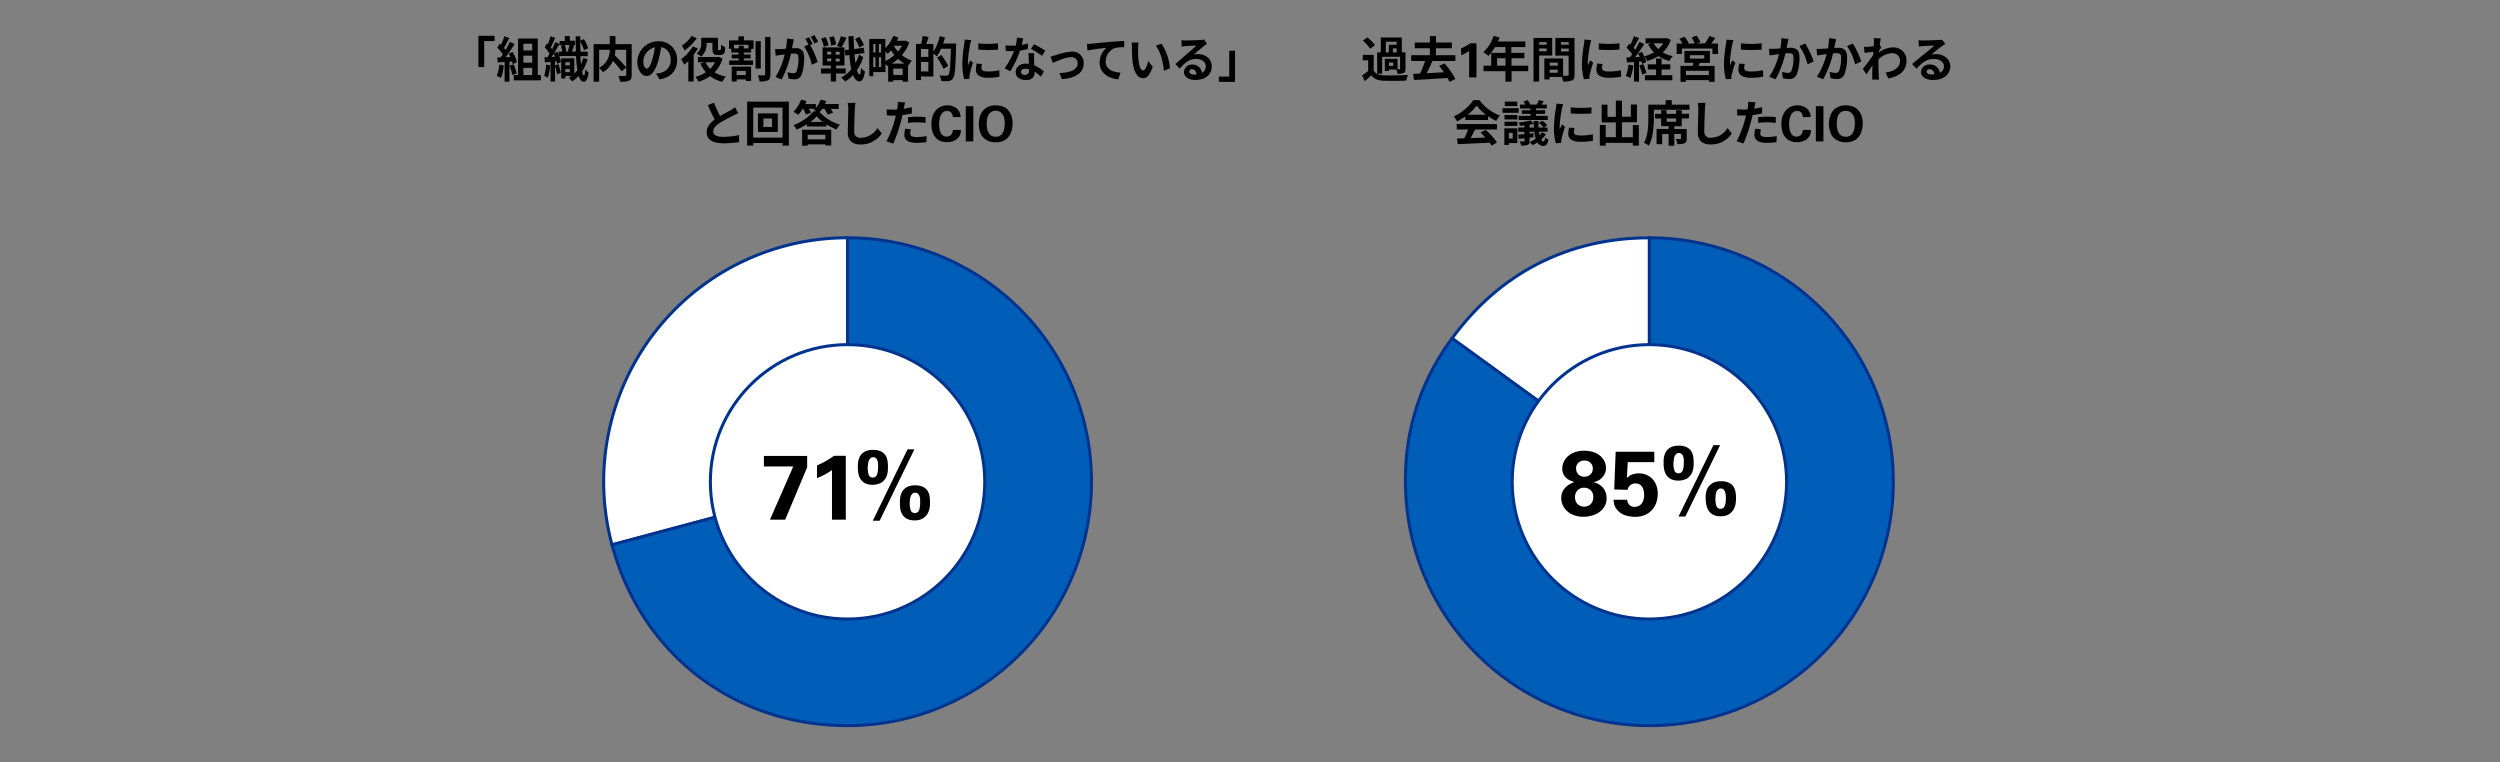 <svg xmlns="http://www.w3.org/2000/svg" viewBox="0 0 820 250"><rect x="0" y="0" width="820" height="250" fill="#808080" stroke="none"/><defs><style>.cls-1{fill:#fff;}.cls-1,.cls-2{stroke:#00338d;stroke-miterlimit:10;}.cls-2{fill:#005eb8;}.cls-3{fill:none;}</style></defs><g id="レイヤー_2" data-name="レイヤー 2"><g id="レイヤー_1-2" data-name="レイヤー 1"><path class="cls-1" d="M278,158l-77.26,20.71a80,80,0,0,1,56.56-98A79,79,0,0,1,278,78Z"/><path class="cls-2" d="M278,158V78a80,80,0,0,1,0,160c-37.11,0-67.66-23.44-77.26-59.29Z"/><circle class="cls-1" cx="278" cy="158.04" r="45"/><path d="M250.56,149.54h14.19v3.72l-7.2,17.19h-5L260.19,153h-9.63Z"/><path d="M268,152.66a30.67,30.67,0,0,0,5.55-3.15h3.87v20.94h-4.53V154.16a18.79,18.79,0,0,1-1.92,1.24,23,23,0,0,1-3,1.43Z"/><path d="M281.38,153.38c0-.26,0-.59,0-1a8.05,8.05,0,0,1,.17-1.23,5.6,5.6,0,0,1,.43-1.27,3.93,3.93,0,0,1,.86-1.16,4.07,4.07,0,0,1,1.41-.84,6.14,6.14,0,0,1,2.11-.31,5.82,5.82,0,0,1,2.52.46,3.73,3.73,0,0,1,1.49,1.23,4.49,4.49,0,0,1,.7,1.76,11.38,11.38,0,0,1,.18,2c0,.38,0,.9-.07,1.57a5.52,5.52,0,0,1-.56,2,4.44,4.44,0,0,1-1.51,1.71,6.19,6.19,0,0,1-5.19.28,3.92,3.92,0,0,1-1.49-1.2,5,5,0,0,1-.82-1.8A9.41,9.41,0,0,1,281.38,153.38Zm3.24-.12a6.93,6.93,0,0,0,.35,2.55,1.28,1.28,0,0,0,1.3.81,1.64,1.64,0,0,0,.71-.15,1.27,1.27,0,0,0,.54-.54,3.6,3.6,0,0,0,.36-1.07,9.26,9.26,0,0,0,.13-1.75c0-.3,0-.64,0-1a4.7,4.7,0,0,0-.2-1,1.94,1.94,0,0,0-.48-.81,1.22,1.22,0,0,0-.9-.33,1.32,1.32,0,0,0-1,.39,2.36,2.36,0,0,0-.52.93,4.62,4.62,0,0,0-.2,1.11Q284.62,152.93,284.62,153.26Zm15.3-5.88-11.4,23.43h-2.25l11.4-23.43ZM295.18,165q0-.39,0-1a8.1,8.1,0,0,1,.17-1.22,5.6,5.6,0,0,1,.43-1.27,3.93,3.93,0,0,1,.86-1.16,4.07,4.07,0,0,1,1.41-.84,6.14,6.14,0,0,1,2.11-.31,5.82,5.82,0,0,1,2.52.46,3.73,3.73,0,0,1,1.49,1.23,4.49,4.49,0,0,1,.7,1.76,11.21,11.21,0,0,1,.18,2c0,.38,0,.9-.09,1.57a5.75,5.75,0,0,1-.57,2,4.54,4.54,0,0,1-1.51,1.72,5.07,5.07,0,0,1-3,.74,5.15,5.15,0,0,1-2.23-.44,3.86,3.86,0,0,1-1.49-1.21,4.94,4.94,0,0,1-.81-1.82A10,10,0,0,1,295.18,165Zm3.21-.09a6.67,6.67,0,0,0,.36,2.53,1.32,1.32,0,0,0,1.32.83,1.64,1.64,0,0,0,.71-.15,1.27,1.27,0,0,0,.54-.54,3.6,3.6,0,0,0,.36-1.07,9.26,9.26,0,0,0,.13-1.75c0-.3,0-.64,0-1a4.18,4.18,0,0,0-.21-1,2.09,2.09,0,0,0-.5-.81,1.22,1.22,0,0,0-.9-.33,1.32,1.32,0,0,0-1,.39,2.36,2.36,0,0,0-.52.93,4.55,4.55,0,0,0-.2,1.09C298.4,164.35,298.39,164.66,298.39,164.9Z"/><path d="M156.92,11.75h5.3v1.72h-3.41V22h-1.89Z"/><path d="M165.24,21.46a15.73,15.73,0,0,1-.91,4.12,9,9,0,0,0-1.39-.68,12.17,12.17,0,0,0,.81-3.71Zm1.87-1.25v6.58h-1.6V20.34l-2.25.16-.15-1.67,1.12,0c.23-.31.48-.64.7-1a14.09,14.09,0,0,0-1.82-2.19l.85-1.31.37.34a21.45,21.45,0,0,0,1.1-2.79l1.6.59c-.55,1.11-1.17,2.34-1.72,3.24a7.37,7.37,0,0,1,.53.67,24.48,24.48,0,0,0,1.4-2.63l1.54.68c-.85,1.4-1.92,3-2.9,4.33l1.53-.06c-.17-.39-.35-.77-.53-1.11l1.28-.59a13.6,13.6,0,0,1,1.39,3.38l-1.36.67c-.05-.26-.13-.54-.22-.86Zm1.36.88a18.49,18.49,0,0,1,1,3l-1.43.53a16.54,16.54,0,0,0-.89-3.09Zm8.94,3.54v1.71h-8.89V24.63h1.4v-12h6.47v12Zm-5.74-10.29v2.22h2.9V14.34Zm2.9,3.92h-2.9v2.29h2.9Zm-2.9,6.37h2.9V22.26h-2.9Z"/><path d="M180.46,21.41a17.1,17.1,0,0,1-.75,4.09,7.37,7.37,0,0,0-1.23-.6,13.12,13.12,0,0,0,.61-3.71Zm12.28-2a15.64,15.64,0,0,1-1.82,4.06c.16.8.38,1.26.62,1.28s.35-.72.42-1.95a6,6,0,0,0,1.11,1c-.36,2.47-1,3-1.59,3-.76,0-1.31-.69-1.7-1.91a11.26,11.26,0,0,1-2.12,1.84,5.67,5.67,0,0,0-1.08-1.22,7.86,7.86,0,0,0,.87-.6h-2v.83h-1.37V19.14h4.3v5a11.33,11.33,0,0,0,1-1.11,45.33,45.33,0,0,1-.44-4.65h-5.51a9.79,9.79,0,0,1,.57,2l-1.27.56a6.38,6.38,0,0,0-.17-.85l-.5.05v1.28l1.14-.37a18.64,18.64,0,0,1,.74,2.89l-1.24.46a20.88,20.88,0,0,0-.64-2.81v5.15h-1.48V20.31l-1.85.16-.15-1.68,1,0c.22-.36.45-.76.69-1.17a14.4,14.4,0,0,0-1.59-2.11l.74-1.34c.11.1.2.21.31.32a20,20,0,0,0,.83-2.61l1.52.51c-.45,1.08-1,2.31-1.41,3.2a6.52,6.52,0,0,1,.41.55c.41-.82.79-1.63,1.06-2.34l1.4.64v-1h1.72V11.83h1.64v1.53h1.72v1.43h-.87l.57.12c-.25.71-.51,1.48-.72,2h1.29c0-1.54-.07-3.2-.09-5h1.55v1.44l1.2-.53a17.13,17.13,0,0,1,1.37,3l-1.38.64a15,15,0,0,0-1.19-2.85c0,1.17,0,2.29.05,3.33h2.38v1.49H190.4c0,1,.09,1.84.17,2.6a11.69,11.69,0,0,0,.74-2Zm-10.7-.8c-.14-.34-.27-.68-.41-1-.21.37-.44.72-.66,1.06Zm.73-1.62c.15.3.3.64.44,1V16.93h1.19A8.75,8.75,0,0,0,184,15l.81-.19h-1.34v-.36c-.51.93-1.11,2-1.71,3Zm3.49-.24a17.86,17.86,0,0,0,.51-2h-1.52a6.76,6.76,0,0,1,.42,2l-.55.14h1.75Zm-.83,3.68v1h1.47v-1Zm1.47,3.23v-1h-1.47v1Z"/><path d="M207.19,24.59c0,1-.2,1.56-.84,1.86a7.49,7.49,0,0,1-2.94.34,6.62,6.62,0,0,0-.6-1.89c.9.05,1.92,0,2.21,0s.38-.1.38-.38V16.34h-3.54a13.12,13.12,0,0,1-.22,1.81,39.51,39.51,0,0,1,3.76,4l-1.49,1.23A33.46,33.46,0,0,0,201.05,20a8.18,8.18,0,0,1-3.27,3.68,7.43,7.43,0,0,0-1.26-1.41V26.8h-1.81V14.48H200V11.83h1.87v2.65h5.32Zm-10.67-2.35a6.41,6.41,0,0,0,3.47-5.9h-3.47Z"/><path d="M215.19,24.16c.57-.08,1-.16,1.4-.25A4.23,4.23,0,0,0,220,19.67c0-2.2-1.13-3.83-3.15-4.2a34.61,34.61,0,0,1-.9,4.31c-.89,3.2-2.2,5.15-3.84,5.15s-3.07-1.94-3.07-4.61A6.86,6.86,0,0,1,216,13.54a5.89,5.89,0,0,1,6.08,6.19c0,3.33-1.95,5.7-5.75,6.3ZM214,19.36a26.33,26.33,0,0,0,.8-3.84A4.91,4.91,0,0,0,211,20.11c0,1.6.61,2.39,1.17,2.39S213.41,21.51,214,19.36Z"/><path d="M228.92,15.89a18.73,18.73,0,0,1-1.4,2.06v8.8h-1.75V20a14.85,14.85,0,0,1-1.34,1.23,11.34,11.34,0,0,0-1-1.82,14.82,14.82,0,0,0,3.83-4.19Zm-.38-3.33a16.29,16.29,0,0,1-4,4,11.52,11.52,0,0,0-.89-1.6,11.5,11.5,0,0,0,3.2-3.17ZM237,19.2a10.64,10.64,0,0,1-2.62,4.53,10.92,10.92,0,0,0,3.7,1.39,8.12,8.12,0,0,0-1.16,1.7,10.84,10.84,0,0,1-4-1.84,13.64,13.64,0,0,1-3.82,1.84,7.14,7.14,0,0,0-1-1.6,11.16,11.16,0,0,0,3.43-1.52,11,11,0,0,1-1.81-2.85l1.36-.43h-2.15V18.71h6.48l.33-.08Zm-5.26-5.12a5.5,5.5,0,0,1-1.76,4.51,8.27,8.27,0,0,0-1.49-1.07A4,4,0,0,0,230,14V12.39h5.5v3.47c0,.29,0,.43.05.49a.28.28,0,0,0,.21.07h.32a.52.52,0,0,0,.23-.05c.06,0,.12-.13.15-.35s.05-.74.06-1.33a4.85,4.85,0,0,0,1.36.75,8,8,0,0,1-.23,1.73,1.17,1.17,0,0,1-.58.69,2.09,2.09,0,0,1-.91.19h-.91a1.59,1.59,0,0,1-1.14-.42c-.29-.3-.43-.65-.43-1.71V14.05h-2Zm-.34,6.34a7.86,7.86,0,0,0,1.54,2.17,8.53,8.53,0,0,0,1.6-2.17Z"/><path d="M244,13.25h3.19V16h-.79v1.22h-2.43v.67h2.22v1.26h-2.22v.69H247V21.3h-7.81V19.84h3.1v-.69H240V17.89h2.25v-.67h-2.4V16h-.74V13.25h3.1V11.92H244Zm-4,8.59h6.37v4.75h-1.72v-.54h-3v.7H240Zm5.5-7.15h-4.76v1.19h1.55V15h1.66v.87h1.55Zm-3.88,8.58v1.36h3V23.27Zm7.91-.8h-1.72V13.52h1.72Zm3.17-10.36V24.45c0,1.06-.18,1.58-.79,1.89a6.37,6.37,0,0,1-2.78.38,7.9,7.9,0,0,0-.59-2c.88.05,1.75,0,2.05,0s.37-.1.37-.36V12.11Z"/><path d="M260.36,12.9c-.09.41-.18.91-.26,1.31s-.21,1.06-.32,1.63c.51,0,1-.06,1.26-.06,1.6,0,2.73.75,2.73,3a16.47,16.47,0,0,1-.85,5.78A2.4,2.4,0,0,1,260.44,26a8.14,8.14,0,0,1-1.8-.22l-.33-2.1a8.23,8.23,0,0,0,1.85.34,1.1,1.1,0,0,0,1.13-.69A12.68,12.68,0,0,0,261.9,19c0-1.27-.52-1.44-1.46-1.44-.25,0-.61,0-1,.06a34.93,34.93,0,0,1-3.07,8.46l-2-.83a24.12,24.12,0,0,0,3-7.41c-.53.07-1,.13-1.29.18-.43.05-1.21.16-1.68.24l-.16-2.14c.54,0,1,0,1.59,0s1.19-.07,1.95-.13a19.23,19.23,0,0,0,.32-3.36Zm5.4,1.89a31.81,31.81,0,0,1,2.44,5.52l-1.91.94a18.54,18.54,0,0,0-2.54-6l1.4-.62a18.62,18.62,0,0,0-1-1.89l1.2-.53c.38.59.91,1.6,1.21,2.19Zm1.38-.53a16.91,16.91,0,0,0-1.23-2.21l1.2-.53a19.68,19.68,0,0,1,1.23,2.18Z"/><path d="M274.23,24.13v2.62h-1.72V24.13h-3.24V22.45h3.24V21.5H269.8V15.55h6.12l-1.39-.48a15.84,15.84,0,0,0,1.28-3.2l1.87.53a33.49,33.49,0,0,1-1.7,3.15h1V21.5h-2.73v.95h3.15v1.68Zm-4-8.77a11.51,11.51,0,0,0-.93-2.69l1.48-.49a10.85,10.85,0,0,1,1,2.62Zm1.06,2.52h1.36v-.94h-1.36Zm0,2.22h1.36v-.91h-1.36ZM272.63,15a12.9,12.9,0,0,0-.64-2.76l1.49-.35a13.49,13.49,0,0,1,.75,2.66Zm2.78,2h-1.29v.94h1.29Zm0,2.25h-1.29v.91h1.29Zm7.74-.48A16.2,16.2,0,0,1,281.07,23c.24.89.53,1.4.85,1.43s.41-.74.5-2.11a5.36,5.36,0,0,0,1.29,1.08c-.39,2.69-1.15,3.32-1.79,3.29-.91,0-1.61-.77-2.13-2.07a10.85,10.85,0,0,1-2.61,2.13,6.86,6.86,0,0,0-1.31-1.33,10.08,10.08,0,0,0,3.36-2.7,34,34,0,0,1-.64-4.68l-1.31.17-.18-1.76,1.35-.17c-.07-1.38-.12-2.85-.16-4.41H280c0,1.47.07,2.88.14,4.21l3.21-.42.18,1.75-3.27.43c.09,1,.2,2,.34,2.86a15.06,15.06,0,0,0,1.18-2.81Zm-1.26-3.16a12.7,12.7,0,0,0-1.43-2.78l1.37-.75a11.71,11.71,0,0,1,1.52,2.7Z"/><path d="M298.23,13.94a12.64,12.64,0,0,1-2.43,4.14,10.44,10.44,0,0,0,3.3,1.81,9.2,9.2,0,0,0-1.16,1.6l-.11,0v5.3h-1.76v-.5H293v.5h-1.68V21.51l-.38.17a9.42,9.42,0,0,0-.51-.83v2.78h-4V25h-1.3V12.77h5.26v3a10.59,10.59,0,0,0,2.6-4l1.7.5c-.14.38-.31.75-.49,1.12h2.54l.3-.08Zm-11.8.46v2.83h.72V14.4Zm0,7.6h.72V18.8h-.72Zm2.6-7.6h-.76v2.83H289Zm0,7.6V18.8h-.76V22Zm1.36-2a12.29,12.29,0,0,0,3-1.94,13.21,13.21,0,0,1-1.13-1.58,10.59,10.59,0,0,1-1.12,1.18c-.16-.21-.45-.51-.73-.8Zm6.26.86a11,11,0,0,1-2.08-1.54,15.4,15.4,0,0,1-2.09,1.54Zm-.58,3.73V22.51H293v2.07ZM293.32,15l-.09.13a10.26,10.26,0,0,0,1.31,1.78A10.38,10.38,0,0,0,295.87,15Z"/><path d="M313.6,14.29s0,.64,0,.86c-.2,7.16-.37,9.7-1,10.55a2,2,0,0,1-1.46.88,16.56,16.56,0,0,1-2.39,0,4.64,4.64,0,0,0-.59-1.86,22.12,22.12,0,0,0,2.26.1.77.77,0,0,0,.67-.27c.44-.51.64-2.91.81-8.56h-3.25a14.51,14.51,0,0,1-1.34,2.53,11.28,11.28,0,0,0-1.17-.9v7.47h-4.06v1.17h-1.64V14.4h1.72a19,19,0,0,0,.44-2.57l2,.28c-.26.8-.53,1.6-.79,2.29h2.36V17a17,17,0,0,0,2.05-5.15l1.72.42a20.48,20.48,0,0,1-.59,2Zm-9.1,1.78h-2.42v2.59h2.42Zm0,7.37V20.31h-2.42v3.13Zm5-.86a34.67,34.67,0,0,0-2.11-3.7l1.41-.85a39.33,39.33,0,0,1,2.24,3.56Z"/><path d="M318.56,13.17a13.92,13.92,0,0,0-.36,1.41,41.34,41.34,0,0,0-.73,5.81,7.32,7.32,0,0,0,.06,1c.21-.56.46-1.09.67-1.6l.94.77a38.07,38.07,0,0,0-1.08,3.89,5.56,5.56,0,0,0-.09.73c0,.18,0,.43,0,.66l-1.73.13a20.94,20.94,0,0,1-.6-5.19,45.63,45.63,0,0,1,.63-6.27,12.72,12.72,0,0,0,.15-1.55ZM322.09,21a5.62,5.62,0,0,0-.18,1.33c0,.71.57,1.12,2.09,1.12a16.88,16.88,0,0,0,3.77-.41l.05,2.14a20,20,0,0,1-3.89.32c-2.6,0-3.83-1-3.83-2.61a9.68,9.68,0,0,1,.26-2.06Zm5.26-6.78v2.05a41,41,0,0,1-6.46,0l0-2.05A29.23,29.23,0,0,0,327.35,14.21Z"/><path d="M337.19,16.05a20.68,20.68,0,0,1-2.61.54,29.93,29.93,0,0,1-3.23,6.79l-1.84-1a24,24,0,0,0,3.07-5.6c-.25,0-.51,0-.77,0-.62,0-1.23,0-1.89-.05l-.13-1.86a18.24,18.24,0,0,0,2,.12c.45,0,.9,0,1.36,0a14.33,14.33,0,0,0,.41-2.66l2.08.23c-.12.51-.3,1.31-.52,2.16a16.3,16.3,0,0,0,2-.5Zm2,1.42a19.83,19.83,0,0,0,0,2c0,.44,0,1.21.09,2a9.92,9.92,0,0,1,3.11,2l-1,1.69a13.75,13.75,0,0,0-2-1.68v.15c0,1.47-.76,2.62-2.9,2.62-1.87,0-3.34-.88-3.34-2.62,0-1.55,1.23-2.75,3.33-2.75.34,0,.69,0,1,.06,0-1.18-.12-2.58-.16-3.54Zm-1.66,5.25a5.44,5.44,0,0,0-1.22-.16c-.86,0-1.42.39-1.42,1s.47,1,1.29,1c1,0,1.35-.63,1.35-1.47Zm4.24-4.4a20.1,20.1,0,0,0-3.62-2.25l1-1.57a27.13,27.13,0,0,1,3.7,2.14Z"/><path d="M346.05,18.16a20.68,20.68,0,0,1,5.4-1.23,3.68,3.68,0,0,1,4,3.89c0,2.86-2.38,4.83-7.17,5.13l-.79-2c3.42-.1,6-1,6-3.2a2,2,0,0,0-2.16-2c-1.75,0-4.74,1.31-6,1.89l-.78-2.08A12.63,12.63,0,0,0,346.05,18.16Z"/><path d="M358,14.32c1.24-.13,3.74-.35,6.49-.61,1.55-.12,3.21-.22,4.25-.27l0,2.05a14.85,14.85,0,0,0-2.9.21,4.8,4.8,0,0,0-3.18,4.43c0,2.61,2.32,3.54,4.86,3.68l-.7,2.19c-3.16-.22-6.14-2-6.14-5.44a6.46,6.46,0,0,1,2.22-4.88c-1.29.15-4.47.5-6.21.9l-.19-2.18C357.12,14.39,357.69,14.35,358,14.32Z"/><path d="M373.29,15.91c0,1,0,2.22.1,3.36.21,2.28.66,3.84,1.61,3.84.71,0,1.3-1.86,1.59-3.11l1.52,1.92c-1,2.75-1.94,3.73-3.16,3.73-1.64,0-3.08-1.57-3.51-5.82-.14-1.46-.17-3.3-.17-4.28a9.82,9.82,0,0,0-.1-1.6l2.31,0A12.69,12.69,0,0,0,373.29,15.91Zm10.46,6.51-2,.8c-.23-2.55-1-6.27-2.67-8.23l1.91-.67A17.78,17.78,0,0,1,383.75,22.42Z"/><path d="M395.88,14.4c-.36.24-.71.48-1,.72-.81.59-2.39,2-3.33,2.8a4.9,4.9,0,0,1,1.41-.17c2.55,0,4.5,1.68,4.5,4,0,2.5-1.81,4.48-5.44,4.48-2.1,0-3.68-1-3.68-2.59a2.58,2.58,0,0,1,2.7-2.47,3.08,3.08,0,0,1,3.21,2.71,2.34,2.34,0,0,0,1.23-2.16c0-1.43-1.36-2.39-3.11-2.39-2.31,0-3.82,1.3-5.43,3.22L385.53,21c1.07-.91,2.88-2.53,3.77-3.29s2.4-2.07,3.15-2.76c-.78,0-2.84.12-3.63.18a9.26,9.26,0,0,0-1.24.13l-.06-2.07a12.73,12.73,0,0,0,1.37.08c.79,0,4-.08,4.87-.16a5.88,5.88,0,0,0,1.15-.16Zm-3.4,10c-.09-1-.65-1.7-1.48-1.7a.83.83,0,0,0-.92.76c0,.59.64,1,1.52,1A7.89,7.89,0,0,0,392.48,24.37Z"/><path d="M405.09,26.85h-5.31V25.12h3.41V16.63h1.9Z"/><path d="M242.13,37.07c-.48.28-1,.56-1.57.84a49.62,49.62,0,0,0-4.41,2.36c-1.33.86-2.21,1.77-2.21,2.88s1.1,1.74,3.3,1.74a26.49,26.49,0,0,0,5.18-.58l0,2.29a30.37,30.37,0,0,1-5.09.39c-3.15,0-5.54-.88-5.54-3.6,0-1.76,1.11-3.06,2.63-4.18-.74-1.36-1.51-3-2.23-4.72l2-.82a37.71,37.71,0,0,0,2,4.39c1.29-.75,2.67-1.46,3.42-1.87a12.77,12.77,0,0,0,1.46-1Z"/><path d="M258.75,33.35v14.4h-2.07V46.9h-9.62v.85h-2V33.35Zm-2.07,11.78V35.3h-9.62v9.83Zm-1.56-7.94v6.08H248.6V37.19Zm-1.91,1.67h-2.82v2.77h2.82Z"/><path d="M269.68,35.69a8.86,8.86,0,0,1-.84,1.07,15.1,15.1,0,0,0,6.64,4.13,10.35,10.35,0,0,0-1.12,1.58,20.81,20.81,0,0,1-3.28-1.68v.71h-6.41v-.77a20.56,20.56,0,0,1-3.38,1.78,8.19,8.19,0,0,0-1-1.48,15.71,15.71,0,0,0,6.54-4.51h.93a7.25,7.25,0,0,0-.83-.51c.13-.1.24-.21.37-.32h-2A7.11,7.11,0,0,1,266,37l-1.68.56a9.11,9.11,0,0,0-.88-1.89h-.16a13.34,13.34,0,0,1-1.44,2,14.87,14.87,0,0,0-1.58-1,10.25,10.25,0,0,0,2.46-4l1.82.46a9.24,9.24,0,0,1-.41,1h3.47v1.28a8.49,8.49,0,0,0,1.57-2.72l1.87.43c-.13.34-.27.67-.42,1h4.47v1.6h-2.59a7.94,7.94,0,0,1,.76,1.26l-1.76.63a10.94,10.94,0,0,0-1.08-1.89Zm-6.58,6.86h9.54v5.17h-1.91v-.38h-5.81v.43H263.1Zm1.82,1.64v1.5h5.81v-1.5ZM269.84,40a13.93,13.93,0,0,1-2-1.83,12.37,12.37,0,0,1-2,1.83Z"/><path d="M280.59,33.74a17.32,17.32,0,0,0-.21,2.11c-.08,1.7-.19,5.25-.19,7.22a1.9,1.9,0,0,0,2.17,2.11A6.35,6.35,0,0,0,287.79,42l1.44,1.77a8.25,8.25,0,0,1-6.88,3.62c-2.59,0-4.27-1.14-4.27-3.84,0-2.13.16-6.29.16-7.65a10.15,10.15,0,0,0-.21-2.14Z"/><path d="M299.09,37.23c-.94.2-2,.38-3.07.51-.14.69-.3,1.39-.48,2A52.49,52.49,0,0,1,293,47.1l-2.23-.74a34.42,34.42,0,0,0,2.74-7.13c.11-.42.22-.87.34-1.32-.37,0-.72,0-1.05,0-.76,0-1.35,0-1.91-.07l-.05-2a16.68,16.68,0,0,0,2,.13c.46,0,.93,0,1.41-.05.06-.35.11-.66.14-.91a7.62,7.62,0,0,0,.06-1.6l2.42.19c-.11.43-.26,1.13-.34,1.49l-.12.6c.89-.14,1.79-.32,2.65-.52Zm-.32,5.2a5.26,5.26,0,0,0-.22,1.32c0,.69.4,1.2,2.09,1.2a18.23,18.23,0,0,0,3.3-.32l-.08,2a25.88,25.88,0,0,1-3.23.22c-2.67,0-4-.93-4-2.53a10.67,10.67,0,0,1,.27-2.11Zm-.93-4c.88-.08,2-.16,3-.16a26.5,26.5,0,0,1,2.79.15l-.05,1.9a22.18,22.18,0,0,0-2.72-.19,24.87,24.87,0,0,0-3.06.17Z"/><path d="M312.53,38.43c0-.1,0-.26-.07-.48a2.09,2.09,0,0,0-.25-.68,1.9,1.9,0,0,0-.56-.61,1.66,1.66,0,0,0-1-.27,2.11,2.11,0,0,0-1.19.34,2.4,2.4,0,0,0-.8.92A4.8,4.8,0,0,0,308.2,39a8.9,8.9,0,0,0-.15,1.68,10.94,10.94,0,0,0,.11,1.54,4.87,4.87,0,0,0,.39,1.32,2.45,2.45,0,0,0,.75.92,1.9,1.9,0,0,0,1.16.35,2.48,2.48,0,0,0,.76-.13,2,2,0,0,0,.65-.39,2,2,0,0,0,.47-.68,2.51,2.51,0,0,0,.2-1h2.61c0,.17,0,.37,0,.58a4.85,4.85,0,0,1-.14.68,4.11,4.11,0,0,1-.3.74,3.94,3.94,0,0,1-1.4,1.37,4.3,4.3,0,0,1-.92.39,4.42,4.42,0,0,1-.93.2,6.5,6.5,0,0,1-.84.06,5.23,5.23,0,0,1-2.48-.53,4.34,4.34,0,0,1-1.58-1.38,5.5,5.5,0,0,1-.82-1.92,9.68,9.68,0,0,1-.24-2.14,7.93,7.93,0,0,1,.37-2.49,5.4,5.4,0,0,1,1.05-1.92A4.62,4.62,0,0,1,308.54,35a5.26,5.26,0,0,1,2.21-.44,5.12,5.12,0,0,1,1.74.28,3.88,3.88,0,0,1,1.36.78,3.69,3.69,0,0,1,.89,1.21,3.8,3.8,0,0,1,.32,1.57Z"/><path d="M316.77,34.83h2.48V46.38h-2.48Z"/><path d="M321.05,40.76a9.52,9.52,0,0,1,.28-2.26,5.62,5.62,0,0,1,.94-2,4.81,4.81,0,0,1,1.71-1.4,5.71,5.71,0,0,1,2.62-.54,9.05,9.05,0,0,1,1,.06,7.41,7.41,0,0,1,1.07.24,5.49,5.49,0,0,1,1.05.48,4.16,4.16,0,0,1,.95.79,4.93,4.93,0,0,1,.75,1.11,7.28,7.28,0,0,1,.45,1.16,6.55,6.55,0,0,1,.21,1.11,8.82,8.82,0,0,1,.06,1,7.64,7.64,0,0,1-.1,1.26,7.21,7.21,0,0,1-.28,1.24,6.78,6.78,0,0,1-.45,1.11,4.67,4.67,0,0,1-.63.92,4.14,4.14,0,0,1-1,.86,5.83,5.83,0,0,1-1.13.5,5.72,5.72,0,0,1-1.07.23,7.77,7.77,0,0,1-.87.06,6.58,6.58,0,0,1-2.21-.38,4.79,4.79,0,0,1-1.88-1.21,3.83,3.83,0,0,1-.76-1.09,6.2,6.2,0,0,1-.44-1.17,6.84,6.84,0,0,1-.19-1.13C321.07,41.33,321.05,41,321.05,40.76Zm2.59-.08a8.33,8.33,0,0,0,.18,1.7,3.74,3.74,0,0,0,.69,1.53,2.29,2.29,0,0,0,.75.65,2.65,2.65,0,0,0,1.34.28,2.39,2.39,0,0,0,2.16-1.07,2.87,2.87,0,0,0,.29-.5,3.34,3.34,0,0,0,.25-.68,8.84,8.84,0,0,0,.18-.92,10.54,10.54,0,0,0,.07-1.21,9.45,9.45,0,0,0-.06-1,5.16,5.16,0,0,0-.23-1.09,3.1,3.1,0,0,0-1.05-1.56,2.67,2.67,0,0,0-1.59-.48,2.71,2.71,0,0,0-1.25.26,2.65,2.65,0,0,0-.88.71,3.41,3.41,0,0,0-.67,1.48A9.3,9.3,0,0,0,323.64,40.68Z"/><path class="cls-1" d="M541,158l-64.72-47C491.86,89.57,514.49,78,541,78Z"/><path class="cls-2" d="M541,158V78a80,80,0,1,1-80,80,76.64,76.64,0,0,1,15.28-47Z"/><circle class="cls-1" cx="541" cy="158.04" r="45"/><path d="M516.39,158.09c-.28-.08-.64-.21-1.08-.38A5,5,0,0,1,514,157a4.62,4.62,0,0,1-1.11-1.31,4,4,0,0,1-.47-2,5.5,5.5,0,0,1,.41-2,5.32,5.32,0,0,1,1.29-1.89,7,7,0,0,1,2.25-1.41,8.69,8.69,0,0,1,3.28-.55,9.45,9.45,0,0,1,2.88.42,6.68,6.68,0,0,1,2.25,1.18,5.6,5.6,0,0,1,1.46,1.8,5,5,0,0,1,.52,2.27,4.25,4.25,0,0,1-.34,1.74,4.83,4.83,0,0,1-.92,1.38,4.75,4.75,0,0,1-1.3,1,5,5,0,0,1-1.55.5l.74.22a5.1,5.1,0,0,1,.84.38,6.23,6.23,0,0,1,.9.61,5.08,5.08,0,0,1,1.63,2.51,6,6,0,0,1,.21,1.56,5.24,5.24,0,0,1-.61,2.56,5.92,5.92,0,0,1-1.68,1.92,7.62,7.62,0,0,1-2.46,1.2,10.48,10.48,0,0,1-2.93.41,8.56,8.56,0,0,1-2.92-.48,7.06,7.06,0,0,1-2.28-1.31,5.87,5.87,0,0,1-1.47-1.93,5.48,5.48,0,0,1-.53-2.37,4.87,4.87,0,0,1,.42-2.13,5.27,5.27,0,0,1,1.11-1.53,5.19,5.19,0,0,1,1.47-1.05Q515.79,158.3,516.39,158.09Zm3.21,8.1a3.39,3.39,0,0,0,1-.17,2.7,2.7,0,0,0,1-.54,2.88,2.88,0,0,0,.72-1,3.49,3.49,0,0,0,.28-1.48,2.84,2.84,0,0,0-.9-2.24,3.07,3.07,0,0,0-2.1-.79,2.85,2.85,0,0,0-2.17.87,3.1,3.1,0,0,0-.83,2.22,3.28,3.28,0,0,0,.27,1.39,2.8,2.8,0,0,0,.71,1,3.06,3.06,0,0,0,1,.57A3.17,3.17,0,0,0,519.6,166.19Zm0-9.81a3,3,0,0,0,2-.72,2.47,2.47,0,0,0,.84-2,2.57,2.57,0,0,0-.24-1.13,2.46,2.46,0,0,0-.63-.82,2.65,2.65,0,0,0-.88-.5,3.28,3.28,0,0,0-1-.16,2.8,2.8,0,0,0-1.93.7,2.43,2.43,0,0,0-.8,1.91,2.73,2.73,0,0,0,.72,1.9A2.54,2.54,0,0,0,519.6,156.38Z"/><path d="M533.72,163.91a2.86,2.86,0,0,0,.09.57,2.24,2.24,0,0,0,.35.78,2.21,2.21,0,0,0,.73.69,2.41,2.41,0,0,0,1.29.3,3,3,0,0,0,1.15-.23,2.64,2.64,0,0,0,1-.7,3.66,3.66,0,0,0,.68-1.22,5.44,5.44,0,0,0,.26-1.78,6.6,6.6,0,0,0-.15-1.43,3.58,3.58,0,0,0-.5-1.2,2.41,2.41,0,0,0-2.14-1.12,2.69,2.69,0,0,0-1.26.25,2.71,2.71,0,0,0-1.22,1.32l-.19.53-4.35-.12.48-12.39h12.67v3.42H533.9l-.27,5.19.57-.48a3.79,3.79,0,0,1,.8-.5,5.14,5.14,0,0,1,1.09-.37,6.55,6.55,0,0,1,1.5-.15,6.34,6.34,0,0,1,2.38.45,5.61,5.61,0,0,1,1.95,1.3,6.23,6.23,0,0,1,1.33,2.1,7.57,7.57,0,0,1,.49,2.81,9.35,9.35,0,0,1-.4,2.7,6.7,6.7,0,0,1-3.61,4.2,7.8,7.8,0,0,1-3.43.69,10.55,10.55,0,0,1-3.21-.5,5.58,5.58,0,0,1-2.64-1.78,4.39,4.39,0,0,1-1-1.85,10.21,10.21,0,0,1-.21-1.48Z"/><path d="M545.66,152c0-.26,0-.59,0-1a8,8,0,0,1,.16-1.23,6.18,6.18,0,0,1,.44-1.27,3.89,3.89,0,0,1,.85-1.16,4.16,4.16,0,0,1,1.41-.84,6.2,6.2,0,0,1,2.12-.31,5.82,5.82,0,0,1,2.52.46,3.63,3.63,0,0,1,1.48,1.23,4.5,4.5,0,0,1,.71,1.76,11.38,11.38,0,0,1,.18,2c0,.38,0,.9-.07,1.57a5.73,5.73,0,0,1-.56,2,4.53,4.53,0,0,1-1.51,1.71,6.21,6.21,0,0,1-5.2.28,3.89,3.89,0,0,1-1.48-1.2,4.79,4.79,0,0,1-.82-1.8A9.41,9.41,0,0,1,545.66,152Zm3.24-.12a6.72,6.72,0,0,0,.35,2.55,1.28,1.28,0,0,0,1.3.81,1.6,1.6,0,0,0,.7-.15,1.27,1.27,0,0,0,.54-.54,3.58,3.58,0,0,0,.37-1.07,9.26,9.26,0,0,0,.13-1.75c0-.3,0-.64,0-1a5.37,5.37,0,0,0-.2-1,1.94,1.94,0,0,0-.48-.81,1.22,1.22,0,0,0-.9-.33,1.32,1.32,0,0,0-1,.39,2.38,2.38,0,0,0-.53.93,4.61,4.61,0,0,0-.19,1.11Q548.9,151.55,548.9,151.88ZM564.2,146l-11.4,23.43h-2.25L562,146Zm-4.74,17.61q0-.39,0-1a7,7,0,0,1,.17-1.22,5.6,5.6,0,0,1,.43-1.27A3.76,3.76,0,0,1,561,159a4,4,0,0,1,1.4-.84,6.2,6.2,0,0,1,2.12-.31,5.82,5.82,0,0,1,2.52.46,3.7,3.7,0,0,1,1.48,1.23,4.5,4.5,0,0,1,.71,1.76,11.21,11.21,0,0,1,.18,2c0,.38,0,.9-.09,1.57a5.75,5.75,0,0,1-.57,2,4.49,4.49,0,0,1-1.52,1.72,5,5,0,0,1-2.95.74,5.12,5.12,0,0,1-2.23-.44,3.78,3.78,0,0,1-1.49-1.21,4.94,4.94,0,0,1-.81-1.82A10,10,0,0,1,559.46,163.61Zm3.21-.09a6.67,6.67,0,0,0,.36,2.53,1.32,1.32,0,0,0,1.32.83,1.6,1.6,0,0,0,.7-.15,1.22,1.22,0,0,0,.54-.54,3.32,3.32,0,0,0,.37-1.07,10.18,10.18,0,0,0,.13-1.75,9.32,9.32,0,0,0-.05-1,4.18,4.18,0,0,0-.21-1,2.07,2.07,0,0,0-.49-.81,1.22,1.22,0,0,0-.9-.33,1.32,1.32,0,0,0-1,.39,2.38,2.38,0,0,0-.53.93,5.08,5.08,0,0,0-.19,1.09C562.68,163,562.67,163.28,562.67,163.52Z"/><path d="M450.55,23.14c.63,1.07,1.75,1.52,3.38,1.58,1.92.08,5.7,0,7.9-.14a9.29,9.29,0,0,0-.59,1.85c-2,.1-5.37.13-7.33.05s-3.18-.54-4.14-1.77c-.64.62-1.29,1.23-2.11,1.92l-.9-1.89a19.13,19.13,0,0,0,2-1.47V19.78H447V18h3.59ZM449.42,16a12.57,12.57,0,0,0-2.4-2.66l1.46-1.08A13.94,13.94,0,0,1,451,14.77Zm3.93,8.18h-1.64v-7h1.18v-4.9h6.9v4.9H461v5.34c0,.74-.12,1.15-.62,1.41a4.67,4.67,0,0,1-2,.25,5.72,5.72,0,0,0-.38-1.37h-2.42v.48h-1.36v-4h4.18v3.44H459c.18,0,.23,0,.23-.21V18.62h-5.88Zm1.19-7h1v-2.5h2.58v-1h-3.54ZM457,20.5h-1.44v1.1H457Zm1.11-4.63h-1.25v1.32h1.25Z"/><path d="M469.84,20c-.57,1.36-1.26,2.82-1.9,4,1.79-.08,3.74-.19,5.66-.29-.51-.75-1.05-1.47-1.57-2.11l1.81-.8a25.78,25.78,0,0,1,3.51,5.09l-1.91,1a13.71,13.71,0,0,0-.67-1.31c-4,.27-8.14.51-11,.65l-.27-2,2.29-.1A30.94,30.94,0,0,0,467.41,20h-4.54V18.11H469V15.84h-4.95v-1.9H469V11.83h2v2.11h5.21v1.9H471v2.27h6.36V20Z"/><path d="M479.22,15.89a16.79,16.79,0,0,0,3-1.68h2.06V25.38h-2.41V16.69a10.67,10.67,0,0,1-1,.66,10.62,10.62,0,0,1-1.58.76Z"/><path d="M501.26,23.36h-5.47v3.43h-2V23.36h-7.2V21.54h2.53V17.35h4.67V15.43h-3.43a14.31,14.31,0,0,1-2.17,2.91,15.05,15.05,0,0,0-1.65-1.23,12.41,12.41,0,0,0,3.36-5.33l1.94.49a11.36,11.36,0,0,1-.53,1.32h9v1.84h-4.59v1.92H500v1.76h-4.22v2.43h5.47Zm-7.44-1.82V19.11h-2.77v2.43Z"/><path d="M504.84,18.21v8.56H503V12.44h6.13v5.77Zm0-4.4v.85h2.47v-.85Zm2.47,3v-.91h-2.47v.91Zm9.15,7.66c0,1-.21,1.59-.85,1.89a6.92,6.92,0,0,1-2.93.37,6.81,6.81,0,0,0-.42-1.49h-4v.82h-1.72V19.17h6.16v5.68c.62,0,1.21,0,1.42,0s.39-.1.39-.35V18.24h-4.35v-5.8h6.27Zm-8.17-3.93v1h2.65v-1Zm2.65,3.31v-1h-2.65v1ZM512,13.81v.85h2.55v-.85Zm2.55,3.07v-.94H512v.94Z"/><path d="M521.94,13.17a14.18,14.18,0,0,0-.38,1.41,39.5,39.5,0,0,0-.77,5.81,7.39,7.39,0,0,0,.07,1c.22-.56.48-1.09.7-1.6l1,.77a37.48,37.48,0,0,0-1.13,3.89,4.36,4.36,0,0,0-.1.73c0,.18,0,.43,0,.66l-1.82.13a20.24,20.24,0,0,1-.63-5.19,43.35,43.35,0,0,1,.66-6.27,12.7,12.7,0,0,0,.16-1.55ZM525.66,21a5.24,5.24,0,0,0-.2,1.33c0,.71.61,1.12,2.21,1.12a18.77,18.77,0,0,0,4-.41l.05,2.14a22.31,22.31,0,0,1-4.1.32c-2.73,0-4-1-4-2.61a9.72,9.72,0,0,1,.27-2.06Zm5.53-6.78v2.05a45.4,45.4,0,0,1-6.8,0V14.21A32.27,32.27,0,0,0,531.19,14.21Z"/><path d="M535.72,21.46a15,15,0,0,1-1,4.13,8.93,8.93,0,0,0-1.46-.69,11.58,11.58,0,0,0,.85-3.71Zm12.3-8.4a10.18,10.18,0,0,1-2.6,4.14,11.32,11.32,0,0,0,3.28,1.22A7.68,7.68,0,0,0,547.53,20a11.3,11.3,0,0,1-3.57-1.6A14.16,14.16,0,0,1,540.31,20a7.49,7.49,0,0,0-1-1.53,9.35,9.35,0,0,1,.66,1.89l-1.34.6q-.07-.36-.21-.81l-.82.06v6.55h-1.65V20.35l-2.32.14-.16-1.65,1.16-.05c.24-.3.49-.65.75-1a15.7,15.7,0,0,0-1.89-2.17l.91-1.29.37.32a19.78,19.78,0,0,0,1.17-2.79l1.65.61c-.58,1.09-1.22,2.32-1.8,3.22.21.22.39.44.55.64.54-.9,1-1.81,1.42-2.6l1.55.72c-.88,1.4-2,3-3,4.31l1.54-.07c-.18-.4-.37-.8-.56-1.15l1.26-.53a15.7,15.7,0,0,1,.74,1.48,12.7,12.7,0,0,0,3.18-1.33,10.64,10.64,0,0,1-1.89-2.61l1-.34h-1.83V12.56h6.63l.33-.08Zm-9,8a17.94,17.94,0,0,1,1,2.88l-1.41.51a18.56,18.56,0,0,0-.93-3Zm6,3.6h3.51v1.66h-9V24.66h3.66V22.79h-2.72V21.11h2.72V19.2H545v1.91h2.85v1.68H545Zm-2.61-10.47a7.4,7.4,0,0,0,1.54,1.91,8.21,8.21,0,0,0,1.57-1.91Z"/><path d="M563.51,14.31v3.4h-1.84V15.92h-10v1.79h-1.73v-3.4h1.94a13.5,13.5,0,0,0-1.06-1.57l1.65-.7a9.93,9.93,0,0,1,1.42,2l-.51.23h2.47a14,14,0,0,0-1-2l1.66-.56a11.07,11.07,0,0,1,1.22,2.11l-1.12.42h2.62a13,13,0,0,0,1.43-2.42l2,.64c-.46.61-.94,1.25-1.39,1.78Zm-6,6.31a9,9,0,0,1-.42,1h5.3v5.2h-1.89v-.53H553v.53h-1.81V21.6h4c.08-.32.18-.65.25-1H552.5V16.71h8.35v3.91Zm3,2.61H553v1.4h7.5Zm-6.21-4H559V18.11h-4.75Z"/><path d="M568.57,13.17a11.89,11.89,0,0,0-.38,1.41,38.2,38.2,0,0,0-.77,5.81,7.32,7.32,0,0,0,.06,1c.23-.56.48-1.09.71-1.6l1,.77A37.86,37.86,0,0,0,568,24.47a4.25,4.25,0,0,0-.09.73c0,.18,0,.43,0,.66l-1.83.13a20.31,20.31,0,0,1-.62-5.19,43.35,43.35,0,0,1,.66-6.27,12.7,12.7,0,0,0,.16-1.55ZM572.28,21a5.19,5.19,0,0,0-.19,1.33c0,.71.61,1.12,2.21,1.12a18.84,18.84,0,0,0,4-.41l0,2.14a22.11,22.11,0,0,1-4.09.32c-2.74,0-4-1-4-2.61a9.72,9.72,0,0,1,.27-2.06Zm5.54-6.78v2.05a45.4,45.4,0,0,1-6.8,0l0-2.05A32.37,32.37,0,0,0,577.82,14.21Z"/><path d="M586.64,12.79c-.1.41-.21.91-.29,1.31s-.21,1.05-.32,1.63c.53,0,1-.06,1.33-.06,1.68,0,2.86.75,2.86,3a15.57,15.57,0,0,1-.89,5.78,2.55,2.55,0,0,1-2.61,1.45,8.74,8.74,0,0,1-1.89-.22l-.35-2.1a8.94,8.94,0,0,0,1.93.34,1.16,1.16,0,0,0,1.19-.69,11.71,11.71,0,0,0,.65-4.34c0-1.26-.54-1.44-1.55-1.44-.25,0-.64,0-1.09.07A33.44,33.44,0,0,1,582.4,26l-2.08-.83a23.7,23.7,0,0,0,3.2-7.41c-.56.07-1.06.13-1.36.18s-1.27.16-1.76.24L580.22,16a13.45,13.45,0,0,0,1.68,0c.5,0,1.25-.06,2.05-.12a18.47,18.47,0,0,0,.34-3.36Zm5.47,1.48a28.68,28.68,0,0,1,2.77,5.89l-2,.95a18.36,18.36,0,0,0-2.69-6Z"/><path d="M602.26,12.79c-.1.41-.21.91-.29,1.31s-.21,1.05-.32,1.63c.53,0,1-.06,1.33-.06,1.68,0,2.86.75,2.86,3a15.57,15.57,0,0,1-.89,5.78,2.55,2.55,0,0,1-2.61,1.45,8.74,8.74,0,0,1-1.89-.22l-.35-2.1a8.91,8.91,0,0,0,1.94.34,1.15,1.15,0,0,0,1.18-.69,11.68,11.68,0,0,0,.66-4.34c0-1.26-.55-1.44-1.56-1.44-.25,0-.64,0-1.08.07A33.48,33.48,0,0,1,598,26l-2.08-.83a23.7,23.7,0,0,0,3.2-7.41c-.56.07-1.06.13-1.36.18s-1.26.16-1.76.24L595.84,16a13.45,13.45,0,0,0,1.68,0c.5,0,1.25-.06,2.05-.12a18.47,18.47,0,0,0,.34-3.36Zm5.47,1.48a28.68,28.68,0,0,1,2.77,5.89l-2,.95a18.36,18.36,0,0,0-2.69-6Z"/><path d="M617.11,15.54c-.21.27-.54.78-.81,1.2,0,.16,0,.3,0,.46a7.75,7.75,0,0,1,4.66-1.65,4.19,4.19,0,0,1,4.37,4.28c0,3.2-2,5.12-5.94,5.9l-.94-1.92c2.78-.43,4.77-1.55,4.77-4a2.42,2.42,0,0,0-2.58-2.35,6.65,6.65,0,0,0-4.5,2c0,.45,0,.89,0,1.31,0,1.3,0,2.62.1,4.11,0,.29.08.87.11,1.22H614.1c0-.34,0-.91,0-1.17,0-1.23,0-2.14.07-3.49-.68,1-1.46,2.16-2,2.93L611,22.61c.89-1.09,2.49-3.2,3.39-4.53l.06-1.1-2.88.37-.19-2a12.87,12.87,0,0,0,1.38,0c.46,0,1.15-.11,1.82-.21,0-.59.07-1,.07-1.22a8.42,8.42,0,0,0-.07-1.4l2.32.06c-.09.45-.22,1.26-.35,2.26Z"/><path d="M638.07,14.4l-1.11.72c-.84.59-2.51,2-3.5,2.8a5.5,5.5,0,0,1,1.49-.17c2.69,0,4.74,1.68,4.74,4,0,2.5-1.91,4.48-5.73,4.48-2.21,0-3.88-1-3.88-2.59a2.67,2.67,0,0,1,2.85-2.47,3.2,3.2,0,0,1,3.38,2.71,2.33,2.33,0,0,0,1.3-2.16c0-1.43-1.44-2.39-3.28-2.39-2.44,0-4,1.3-5.72,3.22L627.17,21c1.12-.91,3-2.53,4-3.29s2.53-2.07,3.31-2.76c-.81,0-3,.12-3.82.18a10.21,10.21,0,0,0-1.3.13l-.06-2.07a13.9,13.9,0,0,0,1.44.08c.83,0,4.22-.08,5.12-.16A6.39,6.39,0,0,0,637,13Zm-3.58,10c-.1-1-.69-1.7-1.56-1.7-.59,0-1,.36-1,.76,0,.59.67,1,1.6,1A9,9,0,0,0,634.49,24.37Z"/><path d="M480.62,38.2a19,19,0,0,1-2.7,1.6,7.92,7.92,0,0,0-1.13-1.6,15.76,15.76,0,0,0,6.47-5.36h2A14.62,14.62,0,0,0,492,37.91a9.73,9.73,0,0,0-1.23,1.75,20.62,20.62,0,0,1-2.69-1.55v1.26h-7.47Zm-2.83,2.5H491v1.76h-7.17c-.46.94-1,1.93-1.47,2.83l4.81-.18a20.24,20.24,0,0,0-1.56-1.63l1.68-.88A21.61,21.61,0,0,1,491,46.71l-1.78,1.08a7.14,7.14,0,0,0-.64-1c-3.76.21-7.71.37-10.43.5l-.25-1.86,2.41-.08c.43-.9.88-2,1.22-2.89h-3.71Zm9.61-3.07a15.84,15.84,0,0,1-3.07-3,14.81,14.81,0,0,1-2.93,3Z"/><path d="M498.11,37h-5.28v-1.5h5.28Zm-.42,9.93h-2.78v.64h-1.48V42.09h4.26Zm-4.21-9.21h4.24v1.46h-4.24Zm0,2.19h4.24V41.3h-4.24Zm4.19-5.12h-4.09V33.32h4.09Zm-2.76,8.82v1.84h1.26V43.58Zm12.14.43a8.72,8.72,0,0,1-1.55,1.74,1,1,0,0,0,.83.61c.24,0,.4-.41.45-1.28a4.18,4.18,0,0,0,1.09.66c-.23,1.53-.72,2.09-1.71,2.09a2.16,2.16,0,0,1-1.89-1.13,11.93,11.93,0,0,1-1.64.88,5.24,5.24,0,0,0-.91-1,10.71,10.71,0,0,0,2-1.11,12.74,12.74,0,0,1-.48-2.29h-1.55v.61l1.28-.13L503,45l-1.31.16v1.07c0,.74-.14,1.07-.62,1.3a6.33,6.33,0,0,1-2.15.22,5.19,5.19,0,0,0-.46-1.34h1.33c.19,0,.25-.06.25-.24v-.83c-.69.1-1.34.16-1.92.22L498,44.14,500,44v-.77h-2V41.82h2v-.69c-.51.06-1,.1-1.49.13a4.64,4.64,0,0,0-.36-1.11,20.45,20.45,0,0,0,3.89-.67l1,1.12c0-.3,0-.61,0-.91h1.58c0,.77,0,1.49,0,2.13h1.65a6.89,6.89,0,0,0-1.52-1.47l1.09-.76a7.41,7.41,0,0,1,1.63,1.48l-1,.75h1.13v1.37h-2.81c.06.45.14.83.22,1.19a5.67,5.67,0,0,0,.77-1Zm-5.12-8.45h-3.36V34.3h1.74a8.4,8.4,0,0,0-.6-1l1.34-.46A6.76,6.76,0,0,1,502,34.3h2a9,9,0,0,0,.72-1.47l1.66.4-.75,1.07h1.73v1.26h-3.54v.59h3v1.2h-3V38h3.86v1.35h-9.53V38h3.85v-.65h-2.85v-1.2h2.85Zm1.19,6.26c0-.39-.05-.8-.07-1.22-.42.11-.88.21-1.36.31v.91Z"/><path d="M512.72,34.17a14.32,14.32,0,0,0-.39,1.41,39.5,39.5,0,0,0-.77,5.81,7.39,7.39,0,0,0,.07,1c.22-.56.48-1.09.7-1.6l1,.77a40.14,40.14,0,0,0-1.13,3.89,4.36,4.36,0,0,0-.1.73c0,.18,0,.43,0,.66L510.3,47a20.31,20.31,0,0,1-.62-5.19,45.09,45.09,0,0,1,.65-6.27,11,11,0,0,0,.16-1.55ZM516.43,42a5.19,5.19,0,0,0-.19,1.33c0,.71.6,1.12,2.2,1.12a18.7,18.7,0,0,0,4-.41l.05,2.14a22.15,22.15,0,0,1-4.1.32c-2.73,0-4-1-4-2.61a9.72,9.72,0,0,1,.27-2.06ZM522,35.21v2a45.4,45.4,0,0,1-6.8,0v-2A32.27,32.27,0,0,0,522,35.21Z"/><path d="M537.54,41v6.76h-2v-.91h-8.86v.93h-1.94V41h1.94v4H530V40.14h-4.64V34.33h1.89v4H530V33h2v5.29h2.92v-4h2v5.81H532V45h3.57V41Z"/><path d="M554.15,34.33V36H542.47v2.8c0,2.57-.24,6.51-1.7,9a6.57,6.57,0,0,0-1.55-1c1.33-2.28,1.43-5.6,1.43-7.94V34.33h5.69V32.84h2v1.49Zm-2.53,3H554v1.53h-2.4v2.55h-2.43v.91h4.06v3.14c0,.8-.12,1.26-.72,1.53a6.06,6.06,0,0,1-2.32.26,6.32,6.32,0,0,0-.51-1.65c.59,0,1.23,0,1.43,0s.25-.05.25-.2V43.94h-2.19v3.85h-1.87V43.94h-2.1v3.35h-1.84v-5h3.94v-.91h-2.43V38.87h-2V37.34h2V36.15h1.76v1.19h3.13V36.15h1.84Zm-1.84,1.53h-3.13v1.06h3.13Z"/><path d="M559.41,33.74a15.5,15.5,0,0,0-.2,2.11c-.08,1.7-.2,5.25-.2,7.22a1.91,1.91,0,0,0,2.18,2.11A6.33,6.33,0,0,0,566.61,42l1.44,1.77a8.22,8.22,0,0,1-6.88,3.62c-2.59,0-4.27-1.14-4.27-3.84,0-2.13.16-6.29.16-7.65a9.53,9.53,0,0,0-.21-2.14Z"/><path d="M577.92,37.23c-.95.2-2,.38-3.07.51-.15.69-.31,1.39-.48,2a51.23,51.23,0,0,1-2.52,7.33l-2.22-.74a35.58,35.58,0,0,0,2.74-7.13c.11-.42.22-.87.33-1.32-.37,0-.72,0-1,0-.77,0-1.36,0-1.92-.07l0-2a16.94,16.94,0,0,0,2,.13c.47,0,.93,0,1.41-.05.07-.35.11-.66.15-.91a8.38,8.38,0,0,0,.06-1.6l2.42.19c-.12.43-.26,1.13-.34,1.49l-.13.6c.9-.14,1.79-.32,2.66-.52Zm-.32,5.2a5.31,5.31,0,0,0-.23,1.32c0,.69.4,1.2,2.1,1.2a18.23,18.23,0,0,0,3.3-.32l-.08,2a25.92,25.92,0,0,1-3.24.22c-2.67,0-4-.93-4-2.53a11.47,11.47,0,0,1,.27-2.11Zm-.93-4c.88-.08,2-.16,3-.16a26.17,26.17,0,0,1,2.78.15l0,1.9a22.18,22.18,0,0,0-2.72-.19,24.76,24.76,0,0,0-3.06.17Z"/><path d="M591.35,38.43c0-.1,0-.26-.07-.48a1.88,1.88,0,0,0-.25-.68,1.7,1.7,0,0,0-.56-.61,1.62,1.62,0,0,0-1-.27,2.08,2.08,0,0,0-1.18.34,2.51,2.51,0,0,0-.81.92A4.8,4.8,0,0,0,587,39a8.12,8.12,0,0,0-.16,1.68,9.61,9.61,0,0,0,.12,1.54,4.26,4.26,0,0,0,.39,1.32,2.34,2.34,0,0,0,.74.92,1.91,1.91,0,0,0,1.17.35,2.36,2.36,0,0,0,.75-.13,2,2,0,0,0,.66-.39,2.11,2.11,0,0,0,.47-.68,2.69,2.69,0,0,0,.2-1H594c0,.17,0,.37-.05.58a3.74,3.74,0,0,1-.14.68,4.11,4.11,0,0,1-.3.74,3,3,0,0,1-.55.72,3.39,3.39,0,0,1-.84.65,4.53,4.53,0,0,1-.92.39,4.42,4.42,0,0,1-.93.2,6.65,6.65,0,0,1-.85.06,5.26,5.26,0,0,1-2.48-.53,4.3,4.3,0,0,1-1.57-1.38,5.52,5.52,0,0,1-.83-1.92,9.68,9.68,0,0,1-.24-2.14,7.93,7.93,0,0,1,.37-2.49,5.57,5.57,0,0,1,1.06-1.92A4.62,4.62,0,0,1,587.37,35a5.22,5.22,0,0,1,2.21-.44,5,5,0,0,1,1.73.28,3.79,3.79,0,0,1,1.36.78,3.55,3.55,0,0,1,.89,1.21,3.64,3.64,0,0,1,.32,1.57Z"/><path d="M595.6,34.83h2.48V46.38H595.6Z"/><path d="M599.88,40.76a9,9,0,0,1,.28-2.26,5.6,5.6,0,0,1,.93-2,4.76,4.76,0,0,1,1.72-1.4,5.68,5.68,0,0,1,2.62-.54,8.74,8.74,0,0,1,1,.06,7.12,7.12,0,0,1,1.07.24,5.31,5.31,0,0,1,1.06.48,4.11,4.11,0,0,1,.94.79,5.34,5.34,0,0,1,.76,1.11,6.38,6.38,0,0,1,.44,1.16,6.6,6.6,0,0,1,.22,1.11,8.82,8.82,0,0,1,.06,1,8.91,8.91,0,0,1-.1,1.26,8.28,8.28,0,0,1-.28,1.24,6,6,0,0,1-.46,1.11,5.1,5.1,0,0,1-.62.92,4,4,0,0,1-1,.86,5.7,5.7,0,0,1-2.2.73,7.61,7.61,0,0,1-.86.06,6.64,6.64,0,0,1-2.22-.38,4.86,4.86,0,0,1-1.88-1.21,4,4,0,0,1-.76-1.09,6.91,6.91,0,0,1-.43-1.17,5.93,5.93,0,0,1-.19-1.13C599.89,41.33,599.88,41,599.88,40.76Zm2.59-.08a8.33,8.33,0,0,0,.18,1.7,3.6,3.6,0,0,0,.68,1.53,2.44,2.44,0,0,0,.76.65,2.62,2.62,0,0,0,1.34.28,2.39,2.39,0,0,0,2.16-1.07,3.69,3.69,0,0,0,.29-.5,4.07,4.07,0,0,0,.25-.68,9,9,0,0,0,.17-.92,8.67,8.67,0,0,0,.07-1.21,9.16,9.16,0,0,0,0-1,5.88,5.88,0,0,0-.23-1.09A3.17,3.17,0,0,0,607,36.83a3,3,0,0,0-2.84-.22,2.56,2.56,0,0,0-.88.71,3.3,3.3,0,0,0-.67,1.48A9.3,9.3,0,0,0,602.47,40.68Z"/><rect class="cls-3" width="820" height="250"/></g></g></svg>